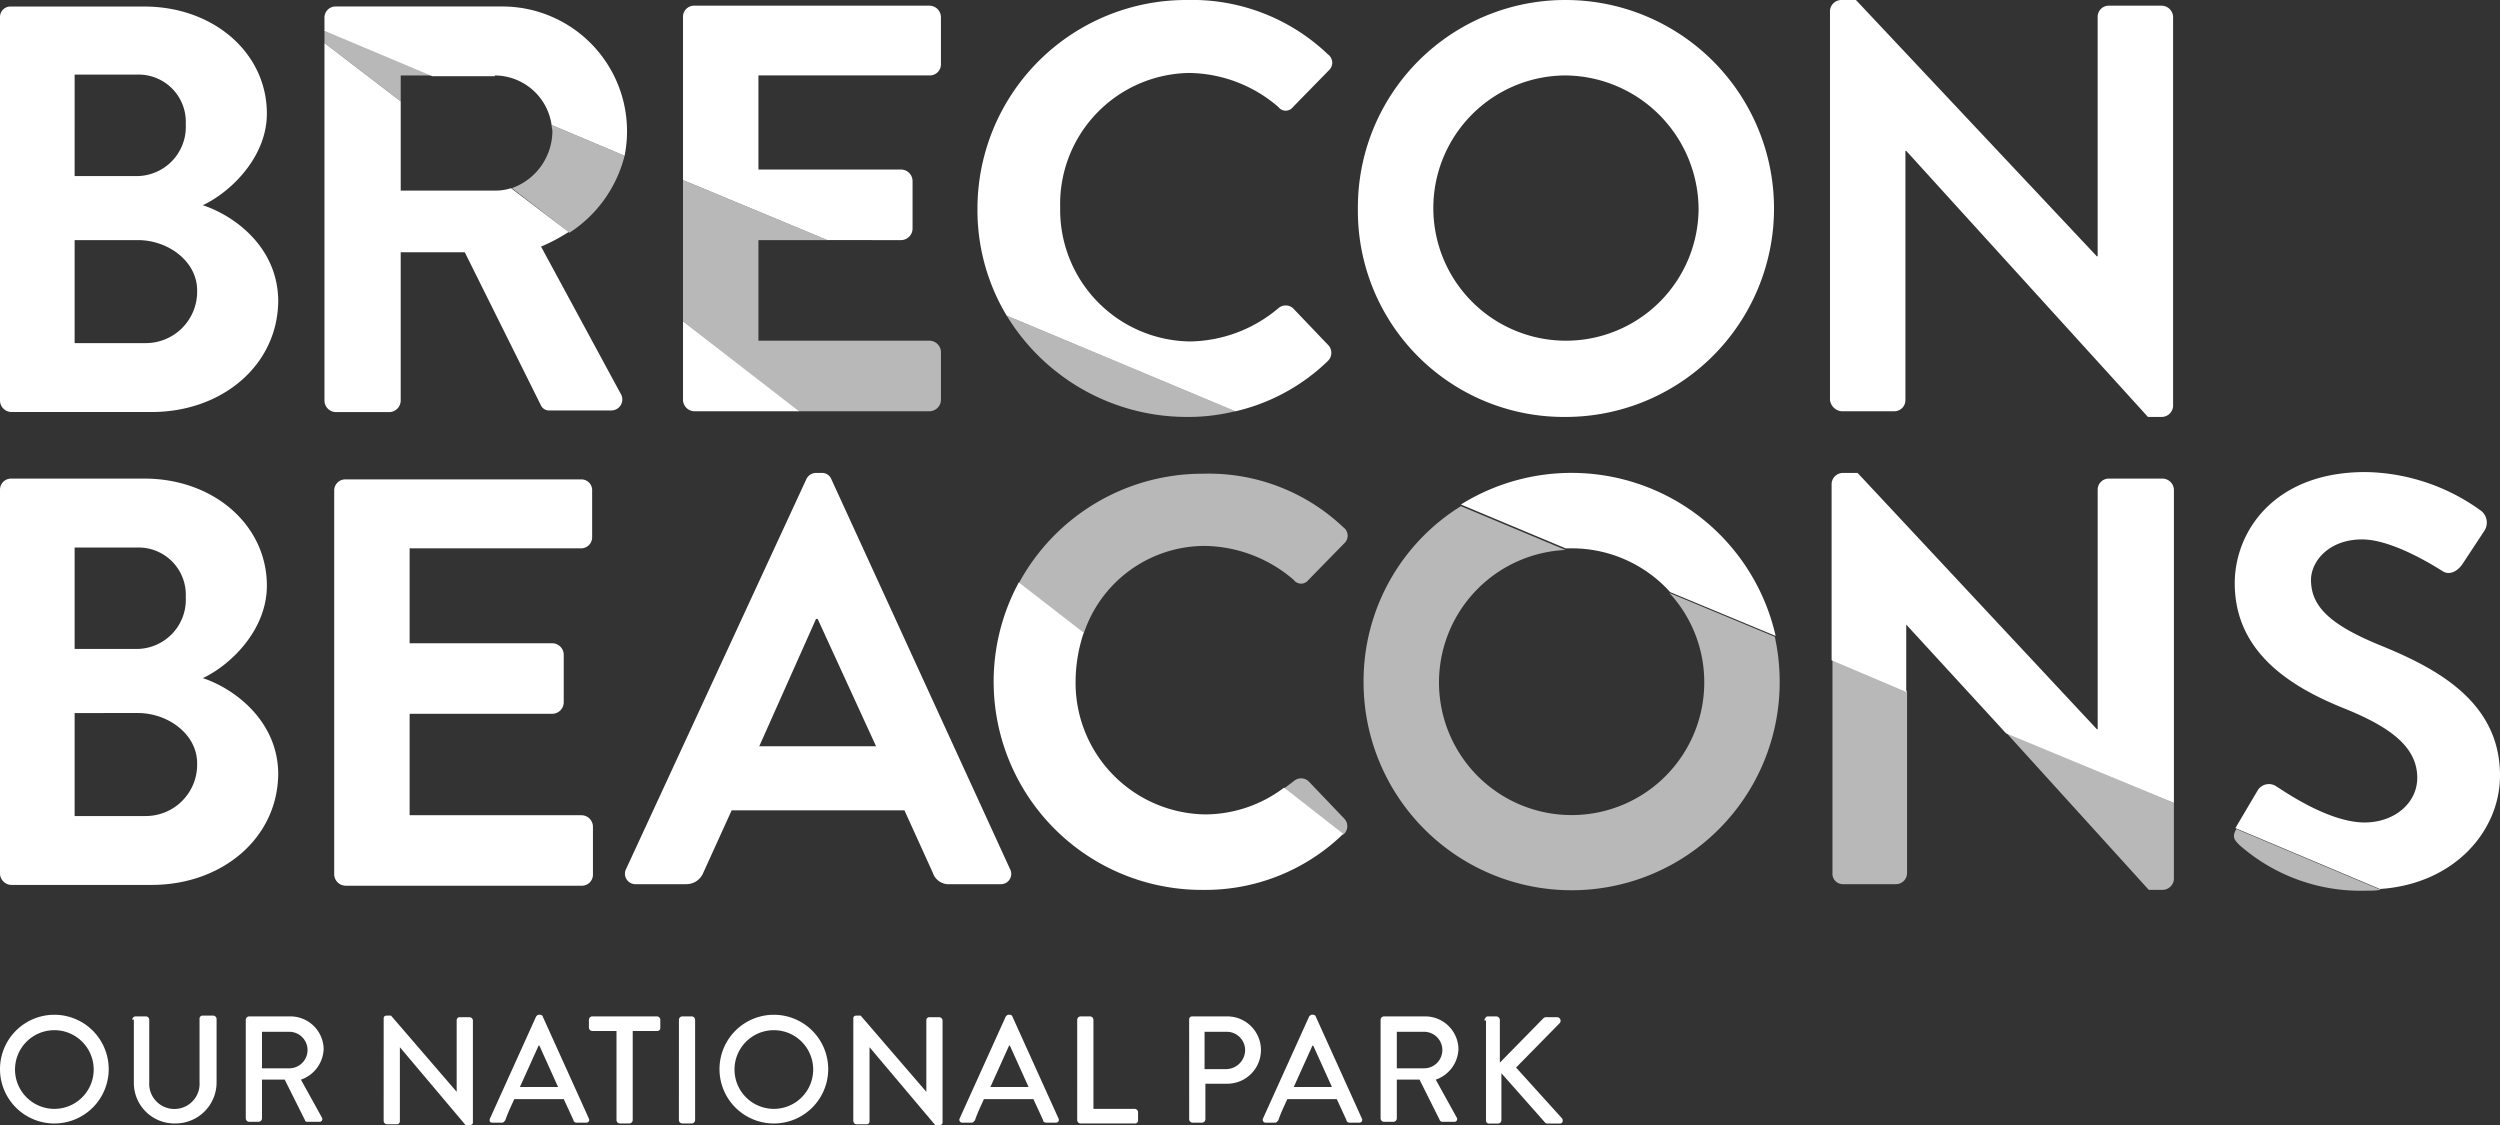 <svg xmlns="http://www.w3.org/2000/svg" width="174" height="78.306" viewBox="0 0 174 78.306"><rect x="0" y="0" width="174" height="78.306" fill="#333333" stroke="none"/><defs><style>.a,.c{fill:#fff;}.b{fill:none;}.c{opacity:0.65;}</style></defs><g transform="translate(0 70.628)"><path class="a" d="M3.783,125.1A3.783,3.783,0,1,1,0,128.883,3.783,3.783,0,0,1,3.783,125.1Zm0,6.549a2.738,2.738,0,1,0,0-5.476,2.738,2.738,0,0,0,0,5.476Z" transform="translate(0 -125.1)"/><path class="a" d="M16.3,125.482a.243.243,0,0,1,.226-.226h.734a.243.243,0,0,1,.226.226v4.347a1.754,1.754,0,1,0,3.5,0v-4.4a.207.207,0,0,1,.226-.226h.734a.243.243,0,0,1,.226.226v4.4a2.855,2.855,0,0,1-2.879,2.879,2.821,2.821,0,0,1-2.879-2.879v-4.347Z" transform="translate(-7.098 -125.144)"/><path class="a" d="M30.3,125.526a.243.243,0,0,1,.226-.226h2.879a2.314,2.314,0,0,1,2.315,2.258,2.343,2.343,0,0,1-1.581,2.145l1.468,2.653a.191.191,0,0,1-.169.282h-.847c-.113,0-.169-.056-.169-.113L33.01,129.7H31.429v2.71a.243.243,0,0,1-.226.226h-.677a.243.243,0,0,1-.226-.226Zm2.992,3.387a1.271,1.271,0,1,0,0-2.541H31.429v2.541Z" transform="translate(-13.194 -125.187)"/><path class="a" d="M47.3,125.369c0-.113.113-.169.226-.169h.282l4.573,5.307h0v-4.968a.207.207,0,0,1,.226-.226h.677a.243.243,0,0,1,.226.226v7.114c0,.113-.113.169-.226.169H53l-4.573-5.42h0v5.138a.207.207,0,0,1-.226.226h-.677a.243.243,0,0,1-.226-.226Z" transform="translate(-20.596 -125.144)"/><path class="a" d="M60.384,132.326l3.218-7.114c.056-.056.113-.113.169-.113h.113c.056,0,.169.056.169.113l3.218,7.114a.191.191,0,0,1-.169.282h-.677c-.113,0-.226-.056-.226-.169l-.677-1.468H62.077c-.226.508-.452.96-.621,1.468-.056.056-.113.169-.226.169h-.677C60.384,132.609,60.327,132.5,60.384,132.326Zm4.742-2.2-1.3-2.879h-.056l-1.3,2.879Z" transform="translate(-26.284 -125.1)"/><path class="a" d="M74.52,126.316H72.826a.243.243,0,0,1-.226-.226v-.565a.243.243,0,0,1,.226-.226h4.517a.243.243,0,0,1,.226.226v.565a.207.207,0,0,1-.226.226H75.649v6.21a.243.243,0,0,1-.226.226h-.677a.243.243,0,0,1-.226-.226Z" transform="translate(-31.612 -125.187)"/><path class="a" d="M83.7,125.526a.243.243,0,0,1,.226-.226H84.6a.243.243,0,0,1,.226.226v7a.243.243,0,0,1-.226.226h-.677a.243.243,0,0,1-.226-.226Z" transform="translate(-36.446 -125.187)"/><g transform="translate(50.077)"><path class="a" d="M92.483,125.1a3.783,3.783,0,1,1-3.783,3.783A3.783,3.783,0,0,1,92.483,125.1Zm0,6.549a2.738,2.738,0,1,0,0-5.476,2.738,2.738,0,0,0,0,5.476Z" transform="translate(-88.7 -125.1)"/><path class="a" d="M105.2,125.369c0-.113.113-.169.226-.169h.282l4.573,5.307h0v-4.968a.207.207,0,0,1,.226-.226h.677a.243.243,0,0,1,.226.226v7.114c0,.113-.113.169-.226.169H110.9l-4.573-5.42h0v5.138a.207.207,0,0,1-.226.226h-.677a.243.243,0,0,1-.226-.226Z" transform="translate(-95.885 -125.144)"/></g><g transform="translate(66.773)"><path class="a" d="M118.288,132.326l3.218-7.114c.056-.056.113-.113.169-.113h.113c.056,0,.169.056.169.113l3.218,7.114a.191.191,0,0,1-.169.282h-.678c-.113,0-.226-.056-.226-.169l-.677-1.468h-3.444c-.226.508-.452.96-.621,1.468-.056.056-.113.169-.226.169h-.677A.2.2,0,0,1,118.288,132.326Zm4.8-2.2-1.3-2.879h-.056l-1.3,2.879Z" transform="translate(-118.273 -125.1)"/><path class="a" d="M132.8,125.526a.243.243,0,0,1,.226-.226h.677a.243.243,0,0,1,.226.226v6.21h2.879a.243.243,0,0,1,.226.226v.565a.207.207,0,0,1-.226.226h-3.783a.243.243,0,0,1-.226-.226Z" transform="translate(-124.599 -125.187)"/><path class="a" d="M146.6,125.526a.207.207,0,0,1,.226-.226h2.428a2.343,2.343,0,1,1,0,4.686h-1.524v2.484a.243.243,0,0,1-.226.226h-.677a.243.243,0,0,1-.226-.226Zm2.541,3.444a1.337,1.337,0,0,0,1.355-1.355,1.28,1.28,0,0,0-1.355-1.242h-1.468v2.6Z" transform="translate(-130.608 -125.187)"/><path class="a" d="M155.688,132.326l3.218-7.114c.056-.056.113-.113.169-.113h.113c.056,0,.169.056.169.113l3.218,7.114a.191.191,0,0,1-.169.282h-.677c-.113,0-.226-.056-.226-.169l-.677-1.468h-3.444c-.226.508-.452.96-.621,1.468-.056.056-.113.169-.226.169h-.677A.2.2,0,0,1,155.688,132.326Zm4.8-2.2-1.3-2.879h-.056l-1.3,2.879Z" transform="translate(-134.559 -125.1)"/><path class="a" d="M170.2,125.526a.243.243,0,0,1,.226-.226h2.879a2.314,2.314,0,0,1,2.315,2.258,2.343,2.343,0,0,1-1.581,2.145l1.468,2.653a.191.191,0,0,1-.169.282h-.847c-.056,0-.169-.056-.169-.113L172.91,129.7h-1.581v2.71a.243.243,0,0,1-.226.226h-.677a.243.243,0,0,1-.226-.226Zm2.992,3.387a1.271,1.271,0,1,0,0-2.541h-1.863v2.541Z" transform="translate(-140.884 -125.187)"/><path class="a" d="M183,125.582c0-.113.113-.282.226-.282h.621a.258.258,0,0,1,.226.282v2.936l2.992-3.049a.293.293,0,0,1,.226-.113h.79a.25.25,0,0,1,.169.4l-3.049,3.105,3.218,3.557c.056.113.056.339-.169.339H187.4a.247.247,0,0,1-.169-.056l-3.049-3.444v3.275a.243.243,0,0,1-.226.226h-.621a.207.207,0,0,1-.226-.226v-6.944Z" transform="translate(-146.457 -125.187)"/></g></g><path class="b" d="M97.552,76.3,93.6,85.164h8.13L97.665,76.3Z" transform="translate(-40.756 -33.223)"/><path class="b" d="M185.9,27.818a9.259,9.259,0,1,0-9.2-9.2A9.168,9.168,0,0,0,185.9,27.818Z" transform="translate(-76.94 -4.05)"/><path class="b" d="M16.991,70.944A3.29,3.29,0,0,0,13.547,67.5H9.2v7.057h4.291A3.441,3.441,0,0,0,16.991,70.944Z" transform="translate(-4.006 -29.392)"/><path class="b" d="M13.6,87.9H9.2v7.17h4.855a3.58,3.58,0,0,0,3.613-3.67C17.725,89.368,15.693,87.9,13.6,87.9Z" transform="translate(-4.006 -38.274)"/><path class="b" d="M16.991,12.644A3.29,3.29,0,0,0,13.547,9.2H9.2v7.057h4.291A3.473,3.473,0,0,0,16.991,12.644Z" transform="translate(-4.006 -4.006)"/><path class="b" d="M13.6,29.6H9.2v7.17h4.855a3.58,3.58,0,0,0,3.613-3.67C17.725,31.068,15.693,29.6,13.6,29.6Z" transform="translate(-4.006 -12.889)"/><path class="a" d="M91.424,58.752a.7.7,0,0,0-.677-.452h-.4a.762.762,0,0,0-.677.452L77.14,85.851a.728.728,0,0,0,.677,1.073h3.5a1.27,1.27,0,0,0,1.186-.79l1.976-4.347H96.505l1.976,4.347a1.152,1.152,0,0,0,1.186.79h3.5a.718.718,0,0,0,.677-1.073ZM86.4,77.326l3.952-8.864h.113l4.065,8.864Z" transform="translate(-33.556 -25.386)"/><path class="a" d="M58.363,59.1H41.99a.772.772,0,0,0-.79.79v26.7a.807.807,0,0,0,.79.79H58.419a.772.772,0,0,0,.79-.79V83.264a.807.807,0,0,0-.79-.79H46.45V75.416h9.936a.807.807,0,0,0,.79-.79V71.295a.807.807,0,0,0-.79-.79H46.45V63.9H58.363a.772.772,0,0,0,.79-.79V59.777A.755.755,0,0,0,58.363,59.1Z" transform="translate(-17.94 -25.734)"/><path class="a" d="M14.114,14.628c1.92-.9,4.46-3.331,4.46-6.38C18.574,4.014,14.848.8,10.049.8H.79A.727.727,0,0,0,0,1.53v26.7a.807.807,0,0,0,.79.79h9.767c4.912,0,8.807-3.274,8.807-7.791C19.308,17.451,16.2,15.305,14.114,14.628Zm-8.92-9.09H9.485a3.29,3.29,0,0,1,3.444,3.444A3.429,3.429,0,0,1,9.485,12.6H5.194Zm4.912,18.687H5.194v-7.17H9.6c2.089,0,4.121,1.468,4.121,3.5A3.58,3.58,0,0,1,10.106,24.225Z" transform="translate(0 -0.344)"/><path class="a" d="M187.835,63.55a9.212,9.212,0,0,1,6.831,3.049l7.339,3.049A14.565,14.565,0,0,0,180.1,60.5l7.283,3.049Z" transform="translate(-78.421 -25.386)"/><path class="a" d="M51.856,5.6a4.014,4.014,0,0,1,3.952,3.444l5.081,2.145A8.682,8.682,0,0,0,52.251.8H40.79a.772.772,0,0,0-.79.79v.9l7.509,3.162h4.347Z" transform="translate(-17.417 -0.348)"/><path class="a" d="M84.2,45.076a.807.807,0,0,0,.79.79h7.283L84.2,39.6Z" transform="translate(-36.663 -17.243)"/><path class="a" d="M293.961,79.315c0-5.194-4.517-7.509-8.412-9.09-3.274-1.355-4.742-2.6-4.742-4.517,0-1.3,1.242-2.823,3.557-2.823,2.2,0,5.307,2.032,5.589,2.2.508.339,1.073,0,1.411-.508l1.524-2.315a1.045,1.045,0,0,0-.226-1.355,14.019,14.019,0,0,0-8.073-2.71c-6.38,0-9.09,4.178-9.09,7.735,0,4.742,3.783,7.17,7.565,8.694,3.387,1.355,5.138,2.766,5.138,4.855,0,1.75-1.581,3.105-3.67,3.105-2.6,0-5.872-2.371-6.1-2.484a.915.915,0,0,0-1.355.282l-1.468,2.484c0,.056-.056.056-.056.113l10.049,4.234C290.743,86.88,293.961,83.21,293.961,79.315Z" transform="translate(-119.961 -25.342)"/><path class="a" d="M137.235,87.947a9.157,9.157,0,0,1-9.033-9.315,10.847,10.847,0,0,1,.565-3.331l-4.517-3.5a14.493,14.493,0,0,0,12.816,21.4,13.784,13.784,0,0,0,9.767-3.9l-4.121-3.218A9.148,9.148,0,0,1,137.235,87.947Z" transform="translate(-53.34 -31.264)"/><path class="a" d="M230.994,68.857h0l6.944,7.565,11.687,4.855V59.486a.807.807,0,0,0-.79-.79h-3.726a.772.772,0,0,0-.79.79V76.14h-.056L227.607,58.3H226.59a.8.8,0,0,0-.79.734V71.342l5.194,2.2Z" transform="translate(-98.32 -25.386)"/><path class="a" d="M226.39,28.624h3.67a.772.772,0,0,0,.79-.79V10.5h.056l16.824,18.518h.96a.8.8,0,0,0,.79-.734V1.186a.807.807,0,0,0-.79-.79h-3.67a.772.772,0,0,0-.79.79V17.84h-.057L227.407,0H226.39a.8.8,0,0,0-.79.734v27.1A.9.9,0,0,0,226.39,28.624Z" transform="translate(-98.233)"/><path class="a" d="M99.387,17.016a.807.807,0,0,0,.79-.79V12.895a.807.807,0,0,0-.79-.79H89.45V5.555h11.912a.772.772,0,0,0,.79-.79V1.49a.807.807,0,0,0-.79-.79H84.99a.772.772,0,0,0-.79.79V12.838l10.049,4.178Z" transform="translate(-36.663 -0.305)"/><path class="a" d="M144.889,25.123a.788.788,0,0,0,.056-1.073l-2.484-2.6a.769.769,0,0,0-1.016,0,9.72,9.72,0,0,1-6.154,2.315,9.157,9.157,0,0,1-9.033-9.315,9.124,9.124,0,0,1,8.977-9.372,9.661,9.661,0,0,1,6.21,2.371.635.635,0,0,0,1.016,0l2.484-2.541a.718.718,0,0,0-.056-1.129A13.685,13.685,0,0,0,135.066,0,14.529,14.529,0,0,0,120.5,14.566a14.248,14.248,0,0,0,2.032,7.4l15.921,6.662A13.661,13.661,0,0,0,144.889,25.123Z" transform="translate(-52.469 0)"/><path class="a" d="M181.853,29.019a14.509,14.509,0,1,0,0-29.019A14.434,14.434,0,0,0,167.4,14.566,14.338,14.338,0,0,0,181.853,29.019Zm0-23.768a9.349,9.349,0,0,1,9.259,9.315,9.231,9.231,0,1,1-9.259-9.315Z" transform="translate(-72.891 0)"/><path class="a" d="M51.856,15.575H45.307V9.365L40,5.3V30.2a.807.807,0,0,0,.79.79h3.726a.807.807,0,0,0,.79-.79V19.866h4.46l5.307,10.67a.626.626,0,0,0,.621.339h4.234a.767.767,0,0,0,.677-1.186L55.074,19.471a12.483,12.483,0,0,0,1.92-1.016l-4.008-3.049A3.64,3.64,0,0,1,51.856,15.575Z" transform="translate(-17.417 -2.308)"/><path class="a" d="M14.114,72.888c1.92-.9,4.46-3.331,4.46-6.436,0-4.234-3.726-7.452-8.525-7.452H.79a.772.772,0,0,0-.79.79v26.7a.807.807,0,0,0,.79.79h9.767c4.912,0,8.807-3.274,8.807-7.791C19.308,75.768,16.2,73.566,14.114,72.888ZM5.194,63.8H9.485a3.29,3.29,0,0,1,3.444,3.444,3.429,3.429,0,0,1-3.444,3.613H5.194Zm4.912,18.687H5.194v-7.17H9.6c2.089,0,4.121,1.468,4.121,3.5A3.58,3.58,0,0,1,10.106,82.486Z" transform="translate(0 -25.69)"/><path class="c" d="M138.529,63.425a9.661,9.661,0,0,1,6.21,2.371.635.635,0,0,0,1.016,0l2.484-2.541a.718.718,0,0,0-.056-1.129,13.6,13.6,0,0,0-9.767-3.726A14.529,14.529,0,0,0,125.6,66.022l4.517,3.5A8.887,8.887,0,0,1,138.529,63.425Z" transform="translate(-54.69 -25.429)"/><path class="c" d="M162.478,98.75l-2.484-2.6a.769.769,0,0,0-1.016,0l-.678.508,4.121,3.218h0A.757.757,0,0,0,162.478,98.75Z" transform="translate(-68.929 -41.785)"/><path class="c" d="M102.153,37.5V34.169a.807.807,0,0,0-.79-.79H89.45v-7h4.8L84.2,22.2v9.823l8.017,6.267h9.146A.807.807,0,0,0,102.153,37.5Z" transform="translate(-36.663 -9.667)"/><path class="c" d="M275.8,103.329a12.77,12.77,0,0,0,8.864,3.162,5.48,5.48,0,0,0,.96-.056L275.571,102.2C275.232,102.765,275.458,102.99,275.8,103.329Z" transform="translate(-119.919 -44.501)"/><path class="c" d="M70.947,17.545,65.866,15.4c0,.169.056.282.056.452A4.233,4.233,0,0,1,63.1,19.8l4.008,3.105A8.978,8.978,0,0,0,70.947,17.545Z" transform="translate(-27.476 -6.706)"/><path class="c" d="M45.307,6.862h2.2L40,3.7v.9l5.307,4.065Z" transform="translate(-17.417 -1.611)"/><path class="c" d="M257.236,101.253h.96a.8.8,0,0,0,.79-.734V95.212L247.3,90.3Z" transform="translate(-107.682 -39.319)"/><path class="c" d="M136.633,45.957a13.565,13.565,0,0,0,3.387-.4L124.1,38.9A14.678,14.678,0,0,0,136.633,45.957Z" transform="translate(-54.037 -16.938)"/><path class="c" d="M168.1,74.651a14.481,14.481,0,0,0,28.962,0,14.661,14.661,0,0,0-.339-3.162l-7.339-3.049a9.136,9.136,0,0,1,2.428,6.267,9.231,9.231,0,1,1-9.654-9.259L174.875,62.4A14.326,14.326,0,0,0,168.1,74.651Z" transform="translate(-73.196 -27.171)"/><path class="c" d="M226.63,96.939h3.67a.772.772,0,0,0,.79-.79V83.5L225.9,81.3V96.148A.727.727,0,0,0,226.63,96.939Z" transform="translate(-98.36 -35.401)"/></svg>